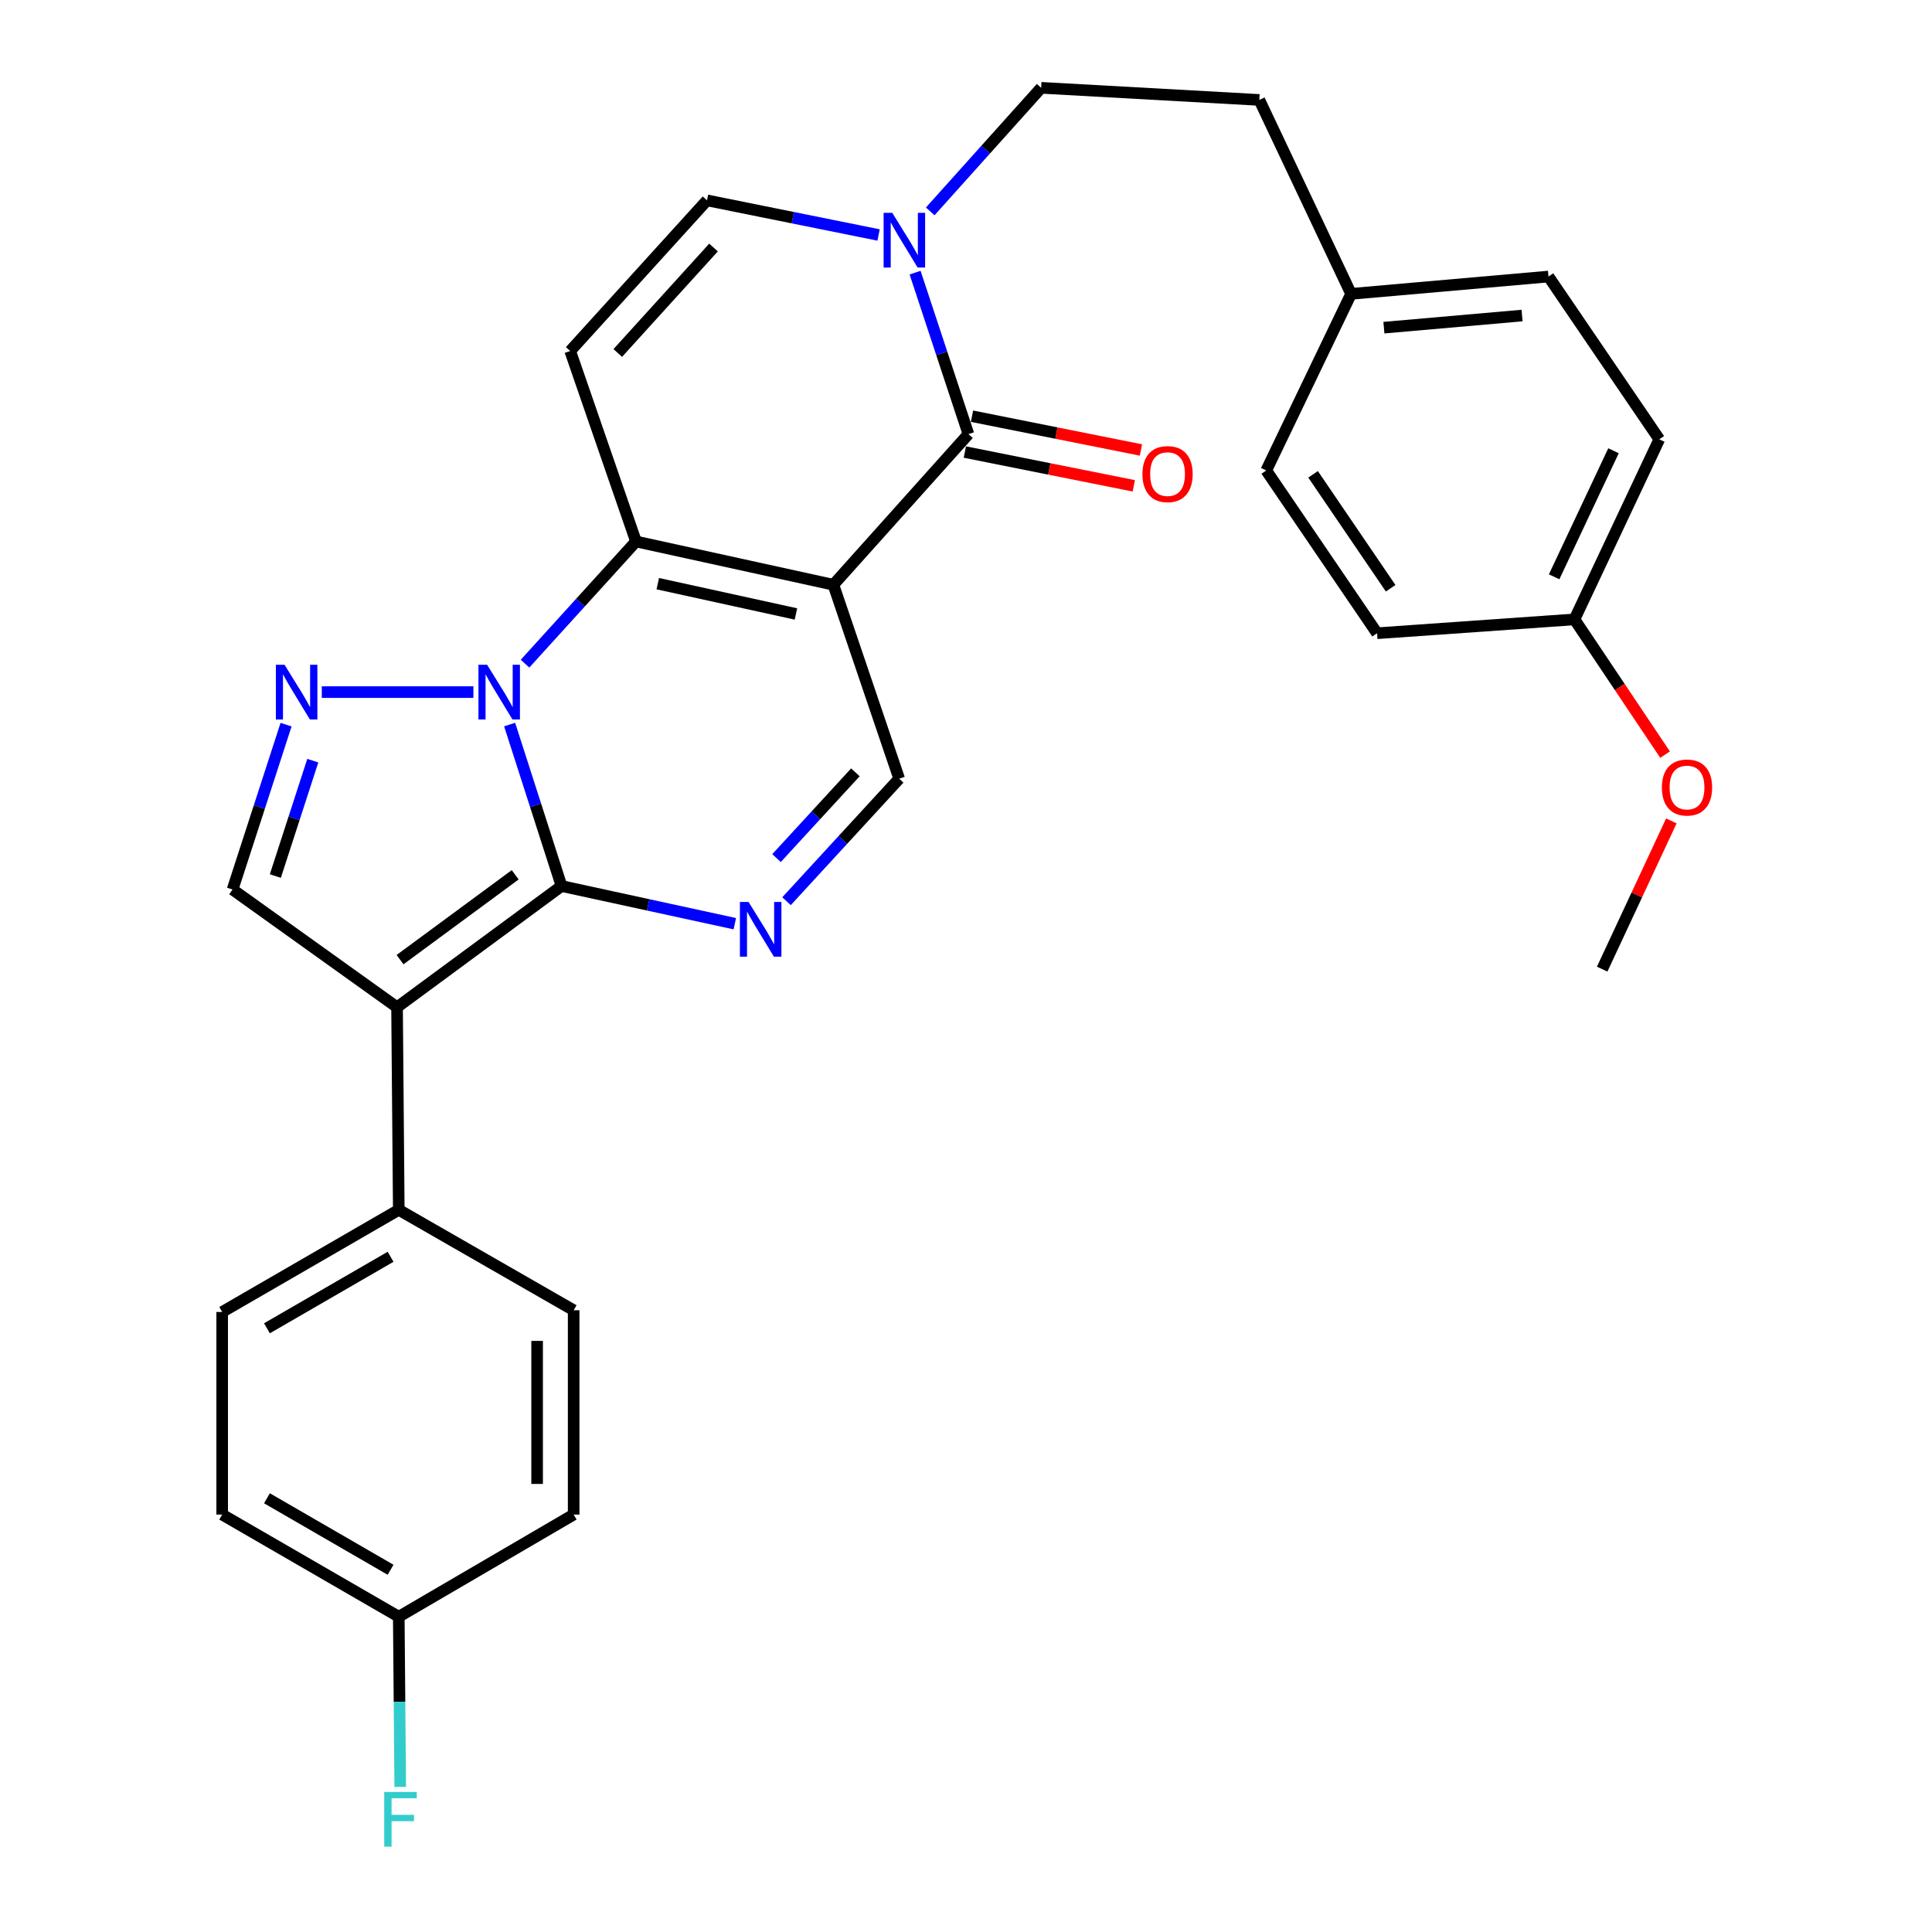 <?xml version='1.0' encoding='iso-8859-1'?>
<svg version='1.1' baseProfile='full'
              xmlns='http://www.w3.org/2000/svg'
                      xmlns:rdkit='http://www.rdkit.org/xml'
                      xmlns:xlink='http://www.w3.org/1999/xlink'
                  xml:space='preserve'
width='1000px' height='1000px' viewBox='0 0 1000 1000'>
<!-- END OF HEADER -->
<rect style='opacity:1.0;fill:#FFFFFF;stroke:none' width='1000' height='1000' x='0' y='0'> </rect>
<path class='bond-0' d='M 290.652,458.608 L 277.218,416.818' style='fill:none;fill-rule:evenodd;stroke:#000000;stroke-width:6px;stroke-linecap:butt;stroke-linejoin:miter;stroke-opacity:1' />
<path class='bond-0' d='M 277.218,416.818 L 263.784,375.028' style='fill:none;fill-rule:evenodd;stroke:#0000FF;stroke-width:6px;stroke-linecap:butt;stroke-linejoin:miter;stroke-opacity:1' />
<path class='bond-1' d='M 290.652,458.608 L 205.512,521.346' style='fill:none;fill-rule:evenodd;stroke:#000000;stroke-width:6px;stroke-linecap:butt;stroke-linejoin:miter;stroke-opacity:1' />
<path class='bond-1' d='M 266.661,452.793 L 207.064,496.71' style='fill:none;fill-rule:evenodd;stroke:#000000;stroke-width:6px;stroke-linecap:butt;stroke-linejoin:miter;stroke-opacity:1' />
<path class='bond-2' d='M 290.652,458.608 L 335.496,468.359' style='fill:none;fill-rule:evenodd;stroke:#000000;stroke-width:6px;stroke-linecap:butt;stroke-linejoin:miter;stroke-opacity:1' />
<path class='bond-2' d='M 335.496,468.359 L 380.34,478.11' style='fill:none;fill-rule:evenodd;stroke:#0000FF;stroke-width:6px;stroke-linecap:butt;stroke-linejoin:miter;stroke-opacity:1' />
<path class='bond-3' d='M 271.757,343.508 L 300.475,311.889' style='fill:none;fill-rule:evenodd;stroke:#0000FF;stroke-width:6px;stroke-linecap:butt;stroke-linejoin:miter;stroke-opacity:1' />
<path class='bond-3' d='M 300.475,311.889 L 329.192,280.269' style='fill:none;fill-rule:evenodd;stroke:#000000;stroke-width:6px;stroke-linecap:butt;stroke-linejoin:miter;stroke-opacity:1' />
<path class='bond-4' d='M 245.023,358.232 L 166.56,358.232' style='fill:none;fill-rule:evenodd;stroke:#0000FF;stroke-width:6px;stroke-linecap:butt;stroke-linejoin:miter;stroke-opacity:1' />
<path class='bond-5' d='M 431.354,302.67 L 465.418,403.046' style='fill:none;fill-rule:evenodd;stroke:#000000;stroke-width:6px;stroke-linecap:butt;stroke-linejoin:miter;stroke-opacity:1' />
<path class='bond-6' d='M 431.354,302.67 L 501.258,224.697' style='fill:none;fill-rule:evenodd;stroke:#000000;stroke-width:6px;stroke-linecap:butt;stroke-linejoin:miter;stroke-opacity:1' />
<path class='bond-7' d='M 431.354,302.67 L 329.192,280.269' style='fill:none;fill-rule:evenodd;stroke:#000000;stroke-width:6px;stroke-linecap:butt;stroke-linejoin:miter;stroke-opacity:1' />
<path class='bond-7' d='M 411.979,317.784 L 340.466,302.103' style='fill:none;fill-rule:evenodd;stroke:#000000;stroke-width:6px;stroke-linecap:butt;stroke-linejoin:miter;stroke-opacity:1' />
<path class='bond-8' d='M 329.192,280.269 L 295.128,181.68' style='fill:none;fill-rule:evenodd;stroke:#000000;stroke-width:6px;stroke-linecap:butt;stroke-linejoin:miter;stroke-opacity:1' />
<path class='bond-9' d='M 205.512,521.346 L 120.373,460.404' style='fill:none;fill-rule:evenodd;stroke:#000000;stroke-width:6px;stroke-linecap:butt;stroke-linejoin:miter;stroke-opacity:1' />
<path class='bond-10' d='M 205.512,521.346 L 206.405,626.208' style='fill:none;fill-rule:evenodd;stroke:#000000;stroke-width:6px;stroke-linecap:butt;stroke-linejoin:miter;stroke-opacity:1' />
<path class='bond-11' d='M 407.105,466.46 L 436.262,434.753' style='fill:none;fill-rule:evenodd;stroke:#0000FF;stroke-width:6px;stroke-linecap:butt;stroke-linejoin:miter;stroke-opacity:1' />
<path class='bond-11' d='M 436.262,434.753 L 465.418,403.046' style='fill:none;fill-rule:evenodd;stroke:#000000;stroke-width:6px;stroke-linecap:butt;stroke-linejoin:miter;stroke-opacity:1' />
<path class='bond-11' d='M 401.93,444.146 L 422.34,421.951' style='fill:none;fill-rule:evenodd;stroke:#0000FF;stroke-width:6px;stroke-linecap:butt;stroke-linejoin:miter;stroke-opacity:1' />
<path class='bond-11' d='M 422.34,421.951 L 442.749,399.756' style='fill:none;fill-rule:evenodd;stroke:#000000;stroke-width:6px;stroke-linecap:butt;stroke-linejoin:miter;stroke-opacity:1' />
<path class='bond-12' d='M 148.066,375.078 L 134.219,417.741' style='fill:none;fill-rule:evenodd;stroke:#0000FF;stroke-width:6px;stroke-linecap:butt;stroke-linejoin:miter;stroke-opacity:1' />
<path class='bond-12' d='M 134.219,417.741 L 120.373,460.404' style='fill:none;fill-rule:evenodd;stroke:#000000;stroke-width:6px;stroke-linecap:butt;stroke-linejoin:miter;stroke-opacity:1' />
<path class='bond-12' d='M 161.901,393.715 L 152.208,423.58' style='fill:none;fill-rule:evenodd;stroke:#0000FF;stroke-width:6px;stroke-linecap:butt;stroke-linejoin:miter;stroke-opacity:1' />
<path class='bond-12' d='M 152.208,423.58 L 142.516,453.444' style='fill:none;fill-rule:evenodd;stroke:#000000;stroke-width:6px;stroke-linecap:butt;stroke-linejoin:miter;stroke-opacity:1' />
<path class='bond-13' d='M 501.258,224.697 L 487.453,182.91' style='fill:none;fill-rule:evenodd;stroke:#000000;stroke-width:6px;stroke-linecap:butt;stroke-linejoin:miter;stroke-opacity:1' />
<path class='bond-13' d='M 487.453,182.91 L 473.648,141.124' style='fill:none;fill-rule:evenodd;stroke:#0000FF;stroke-width:6px;stroke-linecap:butt;stroke-linejoin:miter;stroke-opacity:1' />
<path class='bond-14' d='M 499.403,233.969 L 543.122,242.714' style='fill:none;fill-rule:evenodd;stroke:#000000;stroke-width:6px;stroke-linecap:butt;stroke-linejoin:miter;stroke-opacity:1' />
<path class='bond-14' d='M 543.122,242.714 L 586.841,251.459' style='fill:none;fill-rule:evenodd;stroke:#FF0000;stroke-width:6px;stroke-linecap:butt;stroke-linejoin:miter;stroke-opacity:1' />
<path class='bond-14' d='M 503.113,215.424 L 546.831,224.168' style='fill:none;fill-rule:evenodd;stroke:#000000;stroke-width:6px;stroke-linecap:butt;stroke-linejoin:miter;stroke-opacity:1' />
<path class='bond-14' d='M 546.831,224.168 L 590.55,232.913' style='fill:none;fill-rule:evenodd;stroke:#FF0000;stroke-width:6px;stroke-linecap:butt;stroke-linejoin:miter;stroke-opacity:1' />
<path class='bond-15' d='M 295.128,181.68 L 365.936,103.706' style='fill:none;fill-rule:evenodd;stroke:#000000;stroke-width:6px;stroke-linecap:butt;stroke-linejoin:miter;stroke-opacity:1' />
<path class='bond-15' d='M 319.751,182.699 L 369.316,128.117' style='fill:none;fill-rule:evenodd;stroke:#000000;stroke-width:6px;stroke-linecap:butt;stroke-linejoin:miter;stroke-opacity:1' />
<path class='bond-16' d='M 481.487,109.408 L 510.196,77.431' style='fill:none;fill-rule:evenodd;stroke:#0000FF;stroke-width:6px;stroke-linecap:butt;stroke-linejoin:miter;stroke-opacity:1' />
<path class='bond-16' d='M 510.196,77.431 L 538.905,45.455' style='fill:none;fill-rule:evenodd;stroke:#000000;stroke-width:6px;stroke-linecap:butt;stroke-linejoin:miter;stroke-opacity:1' />
<path class='bond-17' d='M 454.752,121.628 L 410.344,112.667' style='fill:none;fill-rule:evenodd;stroke:#0000FF;stroke-width:6px;stroke-linecap:butt;stroke-linejoin:miter;stroke-opacity:1' />
<path class='bond-17' d='M 410.344,112.667 L 365.936,103.706' style='fill:none;fill-rule:evenodd;stroke:#000000;stroke-width:6px;stroke-linecap:butt;stroke-linejoin:miter;stroke-opacity:1' />
<path class='bond-18' d='M 206.405,626.208 L 114.993,679.08' style='fill:none;fill-rule:evenodd;stroke:#000000;stroke-width:6px;stroke-linecap:butt;stroke-linejoin:miter;stroke-opacity:1' />
<path class='bond-18' d='M 202.163,650.51 L 138.174,687.521' style='fill:none;fill-rule:evenodd;stroke:#000000;stroke-width:6px;stroke-linecap:butt;stroke-linejoin:miter;stroke-opacity:1' />
<path class='bond-19' d='M 206.405,626.208 L 296.925,678.187' style='fill:none;fill-rule:evenodd;stroke:#000000;stroke-width:6px;stroke-linecap:butt;stroke-linejoin:miter;stroke-opacity:1' />
<path class='bond-20' d='M 538.905,45.455 L 651.826,51.727' style='fill:none;fill-rule:evenodd;stroke:#000000;stroke-width:6px;stroke-linecap:butt;stroke-linejoin:miter;stroke-opacity:1' />
<path class='bond-21' d='M 114.993,679.08 L 114.993,783.941' style='fill:none;fill-rule:evenodd;stroke:#000000;stroke-width:6px;stroke-linecap:butt;stroke-linejoin:miter;stroke-opacity:1' />
<path class='bond-22' d='M 296.925,678.187 L 296.925,783.941' style='fill:none;fill-rule:evenodd;stroke:#000000;stroke-width:6px;stroke-linecap:butt;stroke-linejoin:miter;stroke-opacity:1' />
<path class='bond-22' d='M 278.012,694.05 L 278.012,768.078' style='fill:none;fill-rule:evenodd;stroke:#000000;stroke-width:6px;stroke-linecap:butt;stroke-linejoin:miter;stroke-opacity:1' />
<path class='bond-23' d='M 206.405,836.814 L 296.925,783.941' style='fill:none;fill-rule:evenodd;stroke:#000000;stroke-width:6px;stroke-linecap:butt;stroke-linejoin:miter;stroke-opacity:1' />
<path class='bond-24' d='M 206.405,836.814 L 206.78,880.854' style='fill:none;fill-rule:evenodd;stroke:#000000;stroke-width:6px;stroke-linecap:butt;stroke-linejoin:miter;stroke-opacity:1' />
<path class='bond-24' d='M 206.78,880.854 L 207.156,924.894' style='fill:none;fill-rule:evenodd;stroke:#33CCCC;stroke-width:6px;stroke-linecap:butt;stroke-linejoin:miter;stroke-opacity:1' />
<path class='bond-25' d='M 206.405,836.814 L 114.993,783.941' style='fill:none;fill-rule:evenodd;stroke:#000000;stroke-width:6px;stroke-linecap:butt;stroke-linejoin:miter;stroke-opacity:1' />
<path class='bond-25' d='M 202.163,812.511 L 138.174,775.501' style='fill:none;fill-rule:evenodd;stroke:#000000;stroke-width:6px;stroke-linecap:butt;stroke-linejoin:miter;stroke-opacity:1' />
<path class='bond-26' d='M 699.329,152.102 L 651.826,51.727' style='fill:none;fill-rule:evenodd;stroke:#000000;stroke-width:6px;stroke-linecap:butt;stroke-linejoin:miter;stroke-opacity:1' />
<path class='bond-27' d='M 699.329,152.102 L 655.409,243.515' style='fill:none;fill-rule:evenodd;stroke:#000000;stroke-width:6px;stroke-linecap:butt;stroke-linejoin:miter;stroke-opacity:1' />
<path class='bond-28' d='M 699.329,152.102 L 801.49,143.14' style='fill:none;fill-rule:evenodd;stroke:#000000;stroke-width:6px;stroke-linecap:butt;stroke-linejoin:miter;stroke-opacity:1' />
<path class='bond-28' d='M 716.306,169.599 L 787.819,163.325' style='fill:none;fill-rule:evenodd;stroke:#000000;stroke-width:6px;stroke-linecap:butt;stroke-linejoin:miter;stroke-opacity:1' />
<path class='bond-29' d='M 814.939,320.596 L 858.849,227.386' style='fill:none;fill-rule:evenodd;stroke:#000000;stroke-width:6px;stroke-linecap:butt;stroke-linejoin:miter;stroke-opacity:1' />
<path class='bond-29' d='M 804.416,298.554 L 835.153,233.308' style='fill:none;fill-rule:evenodd;stroke:#000000;stroke-width:6px;stroke-linecap:butt;stroke-linejoin:miter;stroke-opacity:1' />
<path class='bond-30' d='M 814.939,320.596 L 838.391,355.596' style='fill:none;fill-rule:evenodd;stroke:#000000;stroke-width:6px;stroke-linecap:butt;stroke-linejoin:miter;stroke-opacity:1' />
<path class='bond-30' d='M 838.391,355.596 L 861.843,390.596' style='fill:none;fill-rule:evenodd;stroke:#FF0000;stroke-width:6px;stroke-linecap:butt;stroke-linejoin:miter;stroke-opacity:1' />
<path class='bond-31' d='M 814.939,320.596 L 712.768,327.762' style='fill:none;fill-rule:evenodd;stroke:#000000;stroke-width:6px;stroke-linecap:butt;stroke-linejoin:miter;stroke-opacity:1' />
<path class='bond-32' d='M 655.409,243.515 L 712.768,327.762' style='fill:none;fill-rule:evenodd;stroke:#000000;stroke-width:6px;stroke-linecap:butt;stroke-linejoin:miter;stroke-opacity:1' />
<path class='bond-32' d='M 679.646,245.508 L 719.797,304.481' style='fill:none;fill-rule:evenodd;stroke:#000000;stroke-width:6px;stroke-linecap:butt;stroke-linejoin:miter;stroke-opacity:1' />
<path class='bond-33' d='M 801.49,143.14 L 858.849,227.386' style='fill:none;fill-rule:evenodd;stroke:#000000;stroke-width:6px;stroke-linecap:butt;stroke-linejoin:miter;stroke-opacity:1' />
<path class='bond-34' d='M 865.093,424.888 L 847.187,463.261' style='fill:none;fill-rule:evenodd;stroke:#FF0000;stroke-width:6px;stroke-linecap:butt;stroke-linejoin:miter;stroke-opacity:1' />
<path class='bond-34' d='M 847.187,463.261 L 829.282,501.634' style='fill:none;fill-rule:evenodd;stroke:#000000;stroke-width:6px;stroke-linecap:butt;stroke-linejoin:miter;stroke-opacity:1' />
<path  class='atom-1' d='M 252.124 344.072
L 261.404 359.072
Q 262.324 360.552, 263.804 363.232
Q 265.284 365.912, 265.364 366.072
L 265.364 344.072
L 269.124 344.072
L 269.124 372.392
L 265.244 372.392
L 255.284 355.992
Q 254.124 354.072, 252.884 351.872
Q 251.684 349.672, 251.324 348.992
L 251.324 372.392
L 247.644 372.392
L 247.644 344.072
L 252.124 344.072
' fill='#0000FF'/>
<path  class='atom-5' d='M 387.457 466.859
L 396.737 481.859
Q 397.657 483.339, 399.137 486.019
Q 400.617 488.699, 400.697 488.859
L 400.697 466.859
L 404.457 466.859
L 404.457 495.179
L 400.577 495.179
L 390.617 478.779
Q 389.457 476.859, 388.217 474.659
Q 387.017 472.459, 386.657 471.779
L 386.657 495.179
L 382.977 495.179
L 382.977 466.859
L 387.457 466.859
' fill='#0000FF'/>
<path  class='atom-6' d='M 147.273 344.072
L 156.553 359.072
Q 157.473 360.552, 158.953 363.232
Q 160.433 365.912, 160.513 366.072
L 160.513 344.072
L 164.273 344.072
L 164.273 372.392
L 160.393 372.392
L 150.433 355.992
Q 149.273 354.072, 148.033 351.872
Q 146.833 349.672, 146.473 348.992
L 146.473 372.392
L 142.793 372.392
L 142.793 344.072
L 147.273 344.072
' fill='#0000FF'/>
<path  class='atom-10' d='M 461.837 110.161
L 471.117 125.161
Q 472.037 126.641, 473.517 129.321
Q 474.997 132.001, 475.077 132.161
L 475.077 110.161
L 478.837 110.161
L 478.837 138.481
L 474.957 138.481
L 464.997 122.081
Q 463.837 120.161, 462.597 117.961
Q 461.397 115.761, 461.037 115.081
L 461.037 138.481
L 457.357 138.481
L 457.357 110.161
L 461.837 110.161
' fill='#0000FF'/>
<path  class='atom-14' d='M 591.323 245.392
Q 591.323 238.592, 594.683 234.792
Q 598.043 230.992, 604.323 230.992
Q 610.603 230.992, 613.963 234.792
Q 617.323 238.592, 617.323 245.392
Q 617.323 252.272, 613.923 256.192
Q 610.523 260.072, 604.323 260.072
Q 598.083 260.072, 594.683 256.192
Q 591.323 252.312, 591.323 245.392
M 604.323 256.872
Q 608.643 256.872, 610.963 253.992
Q 613.323 251.072, 613.323 245.392
Q 613.323 239.832, 610.963 237.032
Q 608.643 234.192, 604.323 234.192
Q 600.003 234.192, 597.643 236.992
Q 595.323 239.792, 595.323 245.392
Q 595.323 251.112, 597.643 253.992
Q 600.003 256.872, 604.323 256.872
' fill='#FF0000'/>
<path  class='atom-24' d='M 198.879 927.515
L 215.719 927.515
L 215.719 930.755
L 202.679 930.755
L 202.679 939.355
L 214.279 939.355
L 214.279 942.635
L 202.679 942.635
L 202.679 955.835
L 198.879 955.835
L 198.879 927.515
' fill='#33CCCC'/>
<path  class='atom-29' d='M 860.191 407.612
Q 860.191 400.812, 863.551 397.012
Q 866.911 393.212, 873.191 393.212
Q 879.471 393.212, 882.831 397.012
Q 886.191 400.812, 886.191 407.612
Q 886.191 414.492, 882.791 418.412
Q 879.391 422.292, 873.191 422.292
Q 866.951 422.292, 863.551 418.412
Q 860.191 414.532, 860.191 407.612
M 873.191 419.092
Q 877.511 419.092, 879.831 416.212
Q 882.191 413.292, 882.191 407.612
Q 882.191 402.052, 879.831 399.252
Q 877.511 396.412, 873.191 396.412
Q 868.871 396.412, 866.511 399.212
Q 864.191 402.012, 864.191 407.612
Q 864.191 413.332, 866.511 416.212
Q 868.871 419.092, 873.191 419.092
' fill='#FF0000'/>
</svg>

